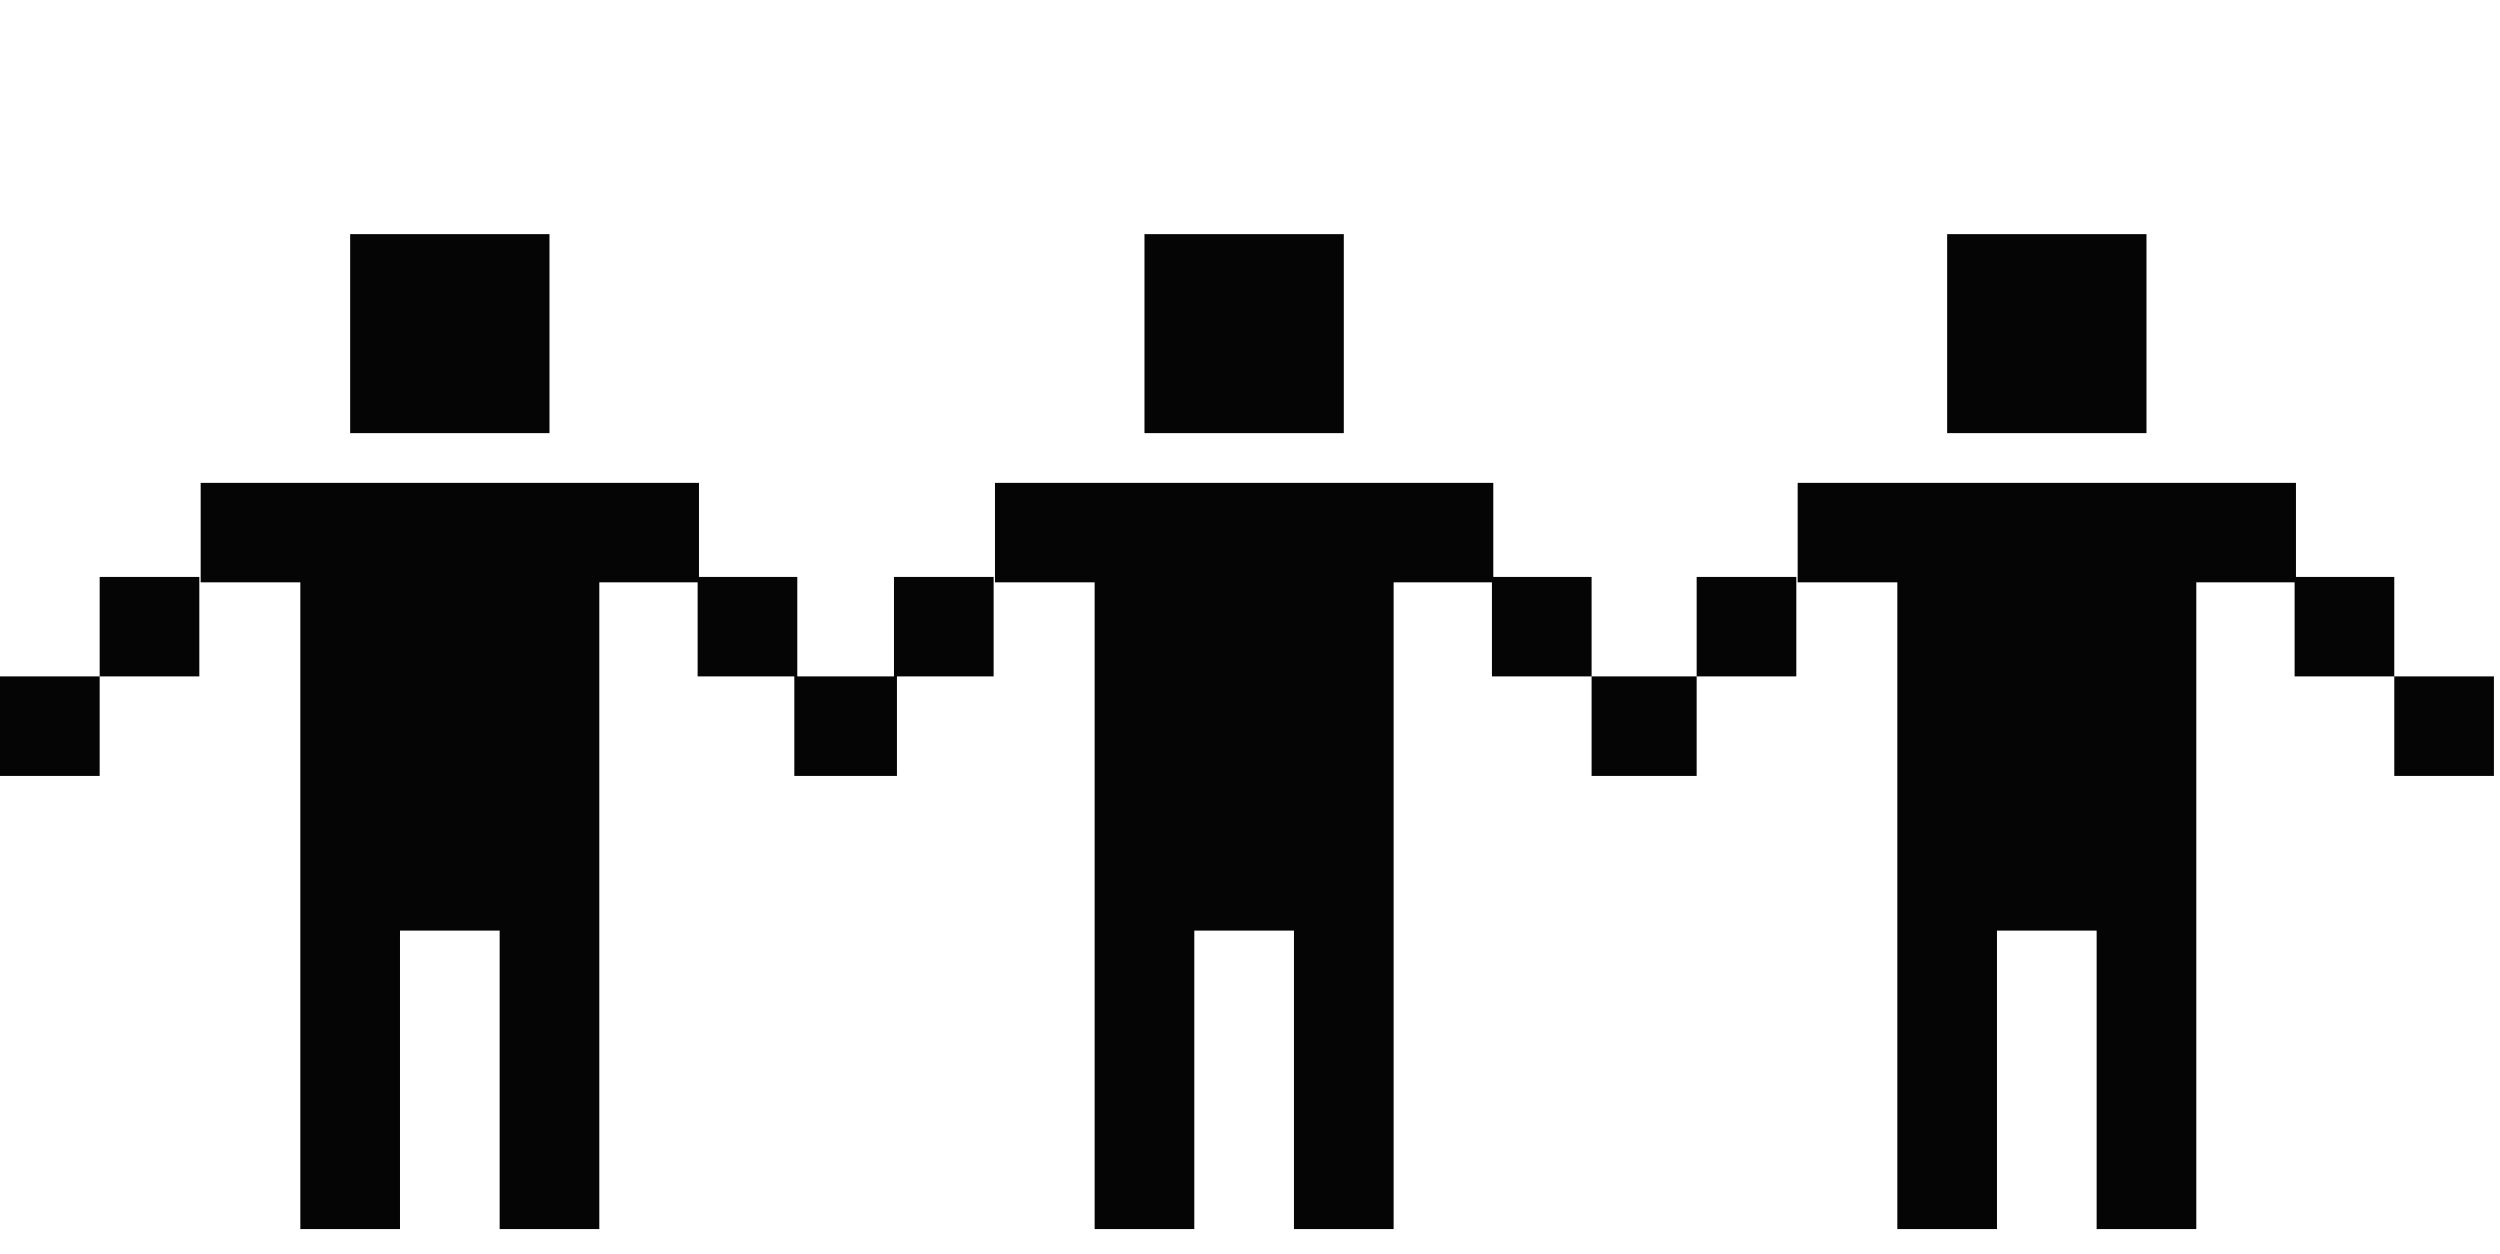 <?xml version="1.0" encoding="utf-8"?>
<svg xmlns="http://www.w3.org/2000/svg" fill="none" height="100%" overflow="visible" preserveAspectRatio="none" style="display: block;" viewBox="0 0 299 150" width="100%">
<g id="Left Logo_about">
<g clip-path="url(#clip0_0_48290)" id="Frame">
<path d="M83.598 69H95.356V80.899H106.92V69H118.839V80.899H107.274V92.8H95V80.899H83.436V69.65H71.678V147H59.758V111.3H47.839V147H35.92V69.65H24V57.75H83.598V69ZM178.598 69H190.355V80.899H178.436V69.65H166.678V147H154.758V111.3H142.839V147H130.92V69.65H119V57.75H178.598V69ZM274.598 69H286.355V80.899H274.436V69.65H262.678V147H250.758V111.3H238.839V147H226.92V69.65H215V57.75H274.598V69ZM11.92 92.8H0V80.899H11.92V92.8ZM202.92 92.8H190.355V80.899H202.92V92.8ZM298.274 92.8H286.355V80.899H298.274V92.8ZM23.839 80.899H11.92V69H23.839V80.899ZM214.839 80.899H202.92V69H214.839V80.899ZM65.719 51.8H41.879V28H65.719V51.8ZM160.719 51.8H136.879V28H160.719V51.8ZM256.719 51.8H232.879V28H256.719V51.8Z" fill="#050505" id="Union"/>
</g>
</g>
<defs>
<clipPath id="clip0_0_48290">
<rect fill="white" height="119" transform="translate(0 28)" width="299"/>
</clipPath>
</defs>
</svg>